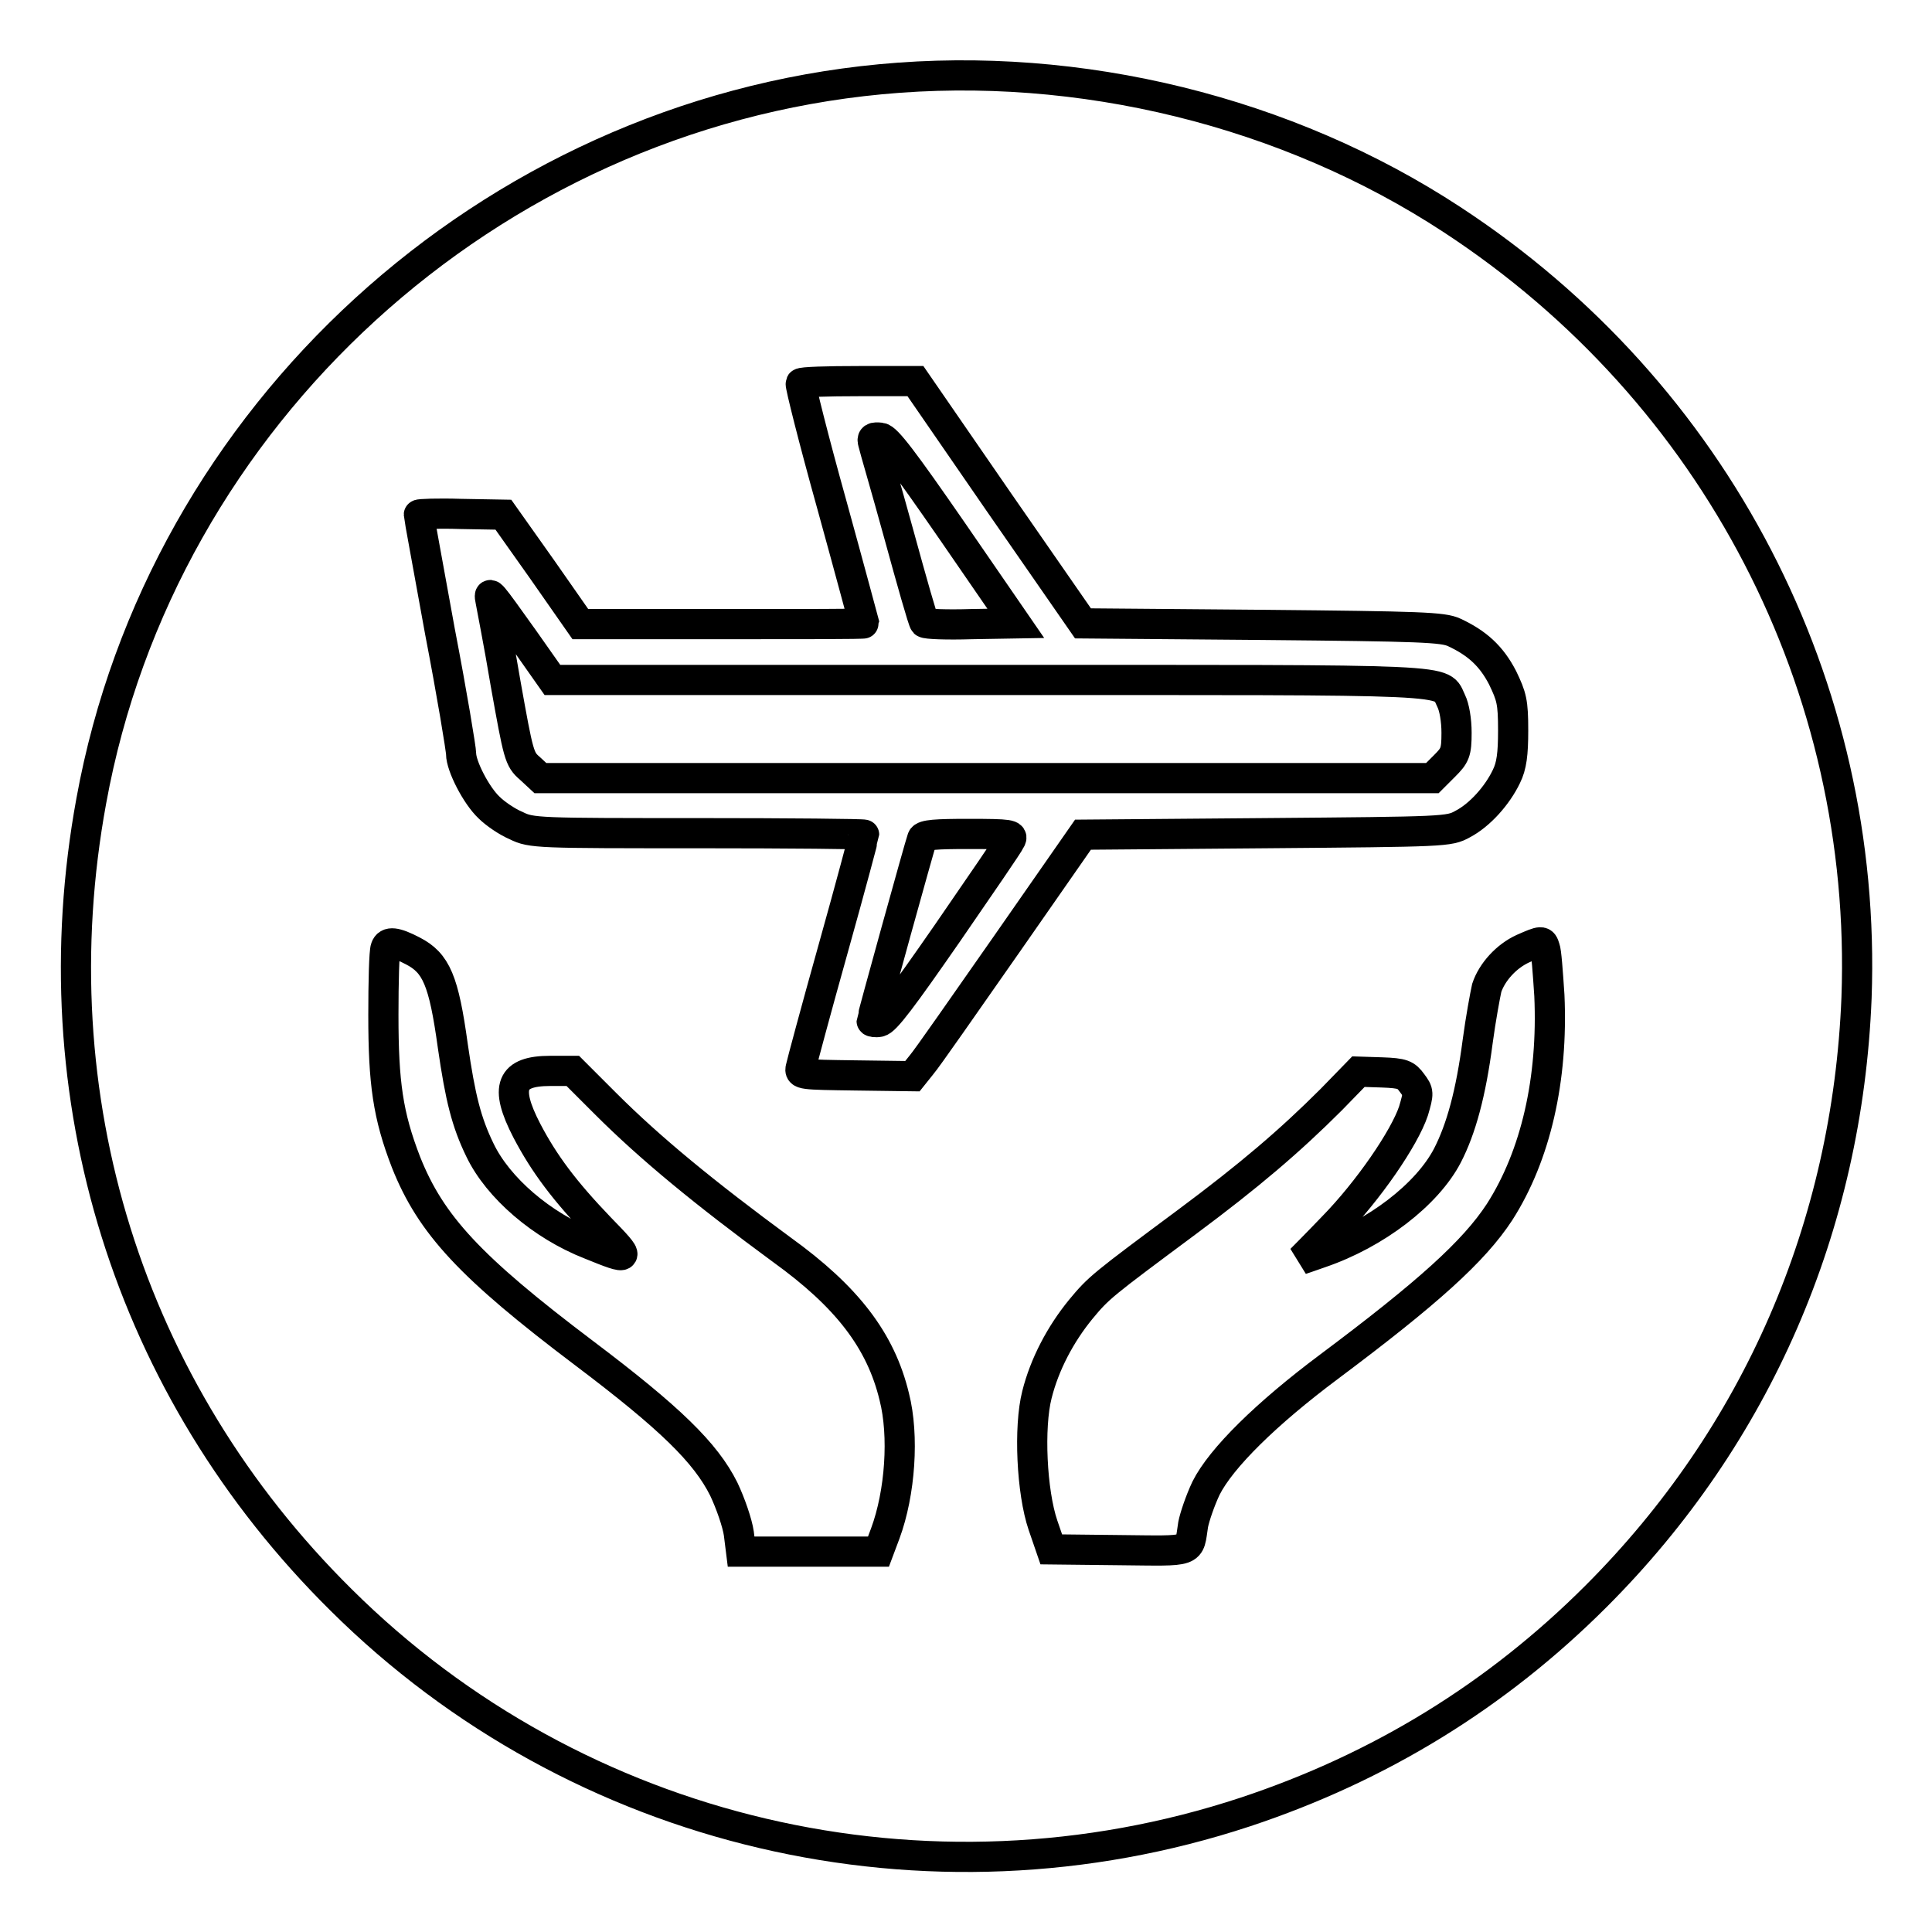 <?xml version="1.0" encoding="utf-8"?>
<!-- Svg Vector Icons : http://www.onlinewebfonts.com/icon -->
<!DOCTYPE svg PUBLIC "-//W3C//DTD SVG 1.1//EN" "http://www.w3.org/Graphics/SVG/1.1/DTD/svg11.dtd">
<svg version="1.1" xmlns="http://www.w3.org/2000/svg" xmlns:xlink="http://www.w3.org/1999/xlink" x="0px" y="0px" viewBox="0 0 256 256" enable-background="new 0 0 256 256" xml:space="preserve">
<g><g><g><path stroke-width="4" fill-opacity="0" stroke="#000000"  d="M116.7,10.5C64.8,15.4,21.4,55,12.1,106.1c-7.2,39.2,4.9,78,33.1,105.9c31.3,31.1,77.7,42,119.8,28.1c17.8-5.9,33.3-15.4,46.5-28.6c21.3-21.3,33.3-49,34.5-79.3c1.5-41.3-18.6-80.2-53.6-103.1C170.6,14.8,143.1,8,116.7,10.5z M132.4,66.6l11.1,16l23.8,0.2c21,0.2,23.9,0.3,25.4,1c3,1.4,4.9,3.1,6.4,6c1.2,2.5,1.4,3.2,1.4,7c0,3.1-0.2,4.7-0.9,6.1c-1.2,2.5-3.5,5.1-5.8,6.3c-1.8,1-2.3,1-26.1,1.2l-24.2,0.2l-10.1,14.5c-5.6,8-10.6,15.2-11.3,16l-1.2,1.5l-7.5-0.1c-7.2-0.1-7.5-0.1-7.3-1c0.1-0.5,2-7.6,4.3-15.8c2.3-8.2,4.1-15,4.1-15.1s-9.9-0.2-22-0.2c-21.2,0-22.1,0-24.1-1c-1.2-0.5-2.8-1.6-3.6-2.4c-1.7-1.6-3.7-5.5-3.7-7.1c0-0.6-1.2-7.9-2.8-16.2c-1.5-8.3-2.8-15.3-2.8-15.5c0-0.1,2.5-0.2,5.6-0.1l5.6,0.1l5.1,7.2l5.1,7.3h18.8c10.4,0,18.8,0,18.8-0.1c0,0-1.9-7.1-4.3-15.8c-2.4-8.6-4.2-15.8-4.1-16c0.1-0.2,3.6-0.3,7.7-0.3h7.5L132.4,66.6z M54.7,126c3.1,1.6,4.1,3.9,5.3,12.6c1,6.9,1.8,10.1,3.6,13.8c2.4,5,8.2,10,14.6,12.5c5.4,2.2,5.5,2.1,1.3-2.2c-4.7-4.9-7.4-8.5-9.7-12.9c-3-5.8-2.1-7.9,3.1-7.9h3l4.3,4.3c6,6,13.2,11.9,23.4,19.4c8.6,6.2,13.1,12,14.9,19.5c1.3,5.1,0.8,12.7-1.2,18.1l-0.9,2.4h-9.1h-9.1l-0.3-2.4c-0.2-1.4-1.1-4-2-5.9c-2.4-4.8-7.1-9.4-18.5-18c-15.1-11.4-20.3-17-23.6-25.3c-2.4-6.2-3-10.5-3-19.5c0-4.4,0.1-8.4,0.3-8.9C51.4,124.7,52.4,124.8,54.7,126z M204.7,125.6c0.2,0.4,0.4,3.3,0.6,6.3c0.5,11.1-1.8,21.2-6.6,28.7c-3.4,5.2-9.5,10.7-22.6,20.5c-8.3,6.2-14.3,12.1-16.3,16.1c-0.8,1.7-1.5,3.8-1.7,4.8c-0.6,3.8,0.3,3.5-9.8,3.4l-9-0.1l-1.1-3.2c-1.5-4.4-1.9-13-0.8-17.3c1-4,3.1-8,5.8-11.3c2.4-2.9,2.8-3.2,14.1-11.6c8.2-6.1,13.6-10.7,19.1-16.2l3.6-3.7l3.1,0.1c2.8,0.1,3.2,0.3,4,1.4c0.9,1.2,0.9,1.3,0.2,3.7c-1.2,3.6-6,10.6-10.7,15.4c-2.3,2.4-4.2,4.3-4.2,4.3c0,0,1.2-0.4,2.6-0.9c7.3-2.5,14.1-7.7,16.8-12.9c1.8-3.5,3.1-8.2,4-15.1c0.4-3,1-6.2,1.2-7.1c0.7-2.1,2.6-4.2,4.8-5.2C204.3,124.6,204.4,124.6,204.7,125.6z"/><path stroke-width="4" fill-opacity="0" stroke="#000000"  d="M115.7,58.7c0.1,0.5,1.7,5.9,3.4,12.1c1.7,6.2,3.2,11.5,3.4,11.7c0.2,0.2,3,0.3,6.2,0.2l5.9-0.1l-8.4-12.2c-6.5-9.4-8.7-12.3-9.5-12.4C115.7,57.9,115.5,58,115.7,58.7z"/><path stroke-width="4" fill-opacity="0" stroke="#000000"  d="M65,79.6c0.1,0.6,1.1,5.6,2,11c1.7,9.5,1.8,10,3.2,11.2l1.4,1.3h59.1h59.1l1.6-1.6c1.4-1.4,1.6-1.8,1.6-4.4c0-1.7-0.3-3.4-0.7-4.2c-1.5-3,2.3-2.8-61.2-2.8H73.2l-3.8-5.4C64.9,78.4,64.7,78.1,65,79.6z"/><path stroke-width="4" fill-opacity="0" stroke="#000000"  d="M122.2,111.1c-0.3,0.8-6.7,23.9-6.7,24.2c0,0.1,0.5,0.2,1,0.1c0.8-0.1,3.1-3.2,9-11.7c4.4-6.4,8.2-11.9,8.4-12.4c0.4-0.7,0-0.8-5.6-0.8C124.1,110.5,122.4,110.6,122.2,111.1z"/></g></g></g>
</svg>